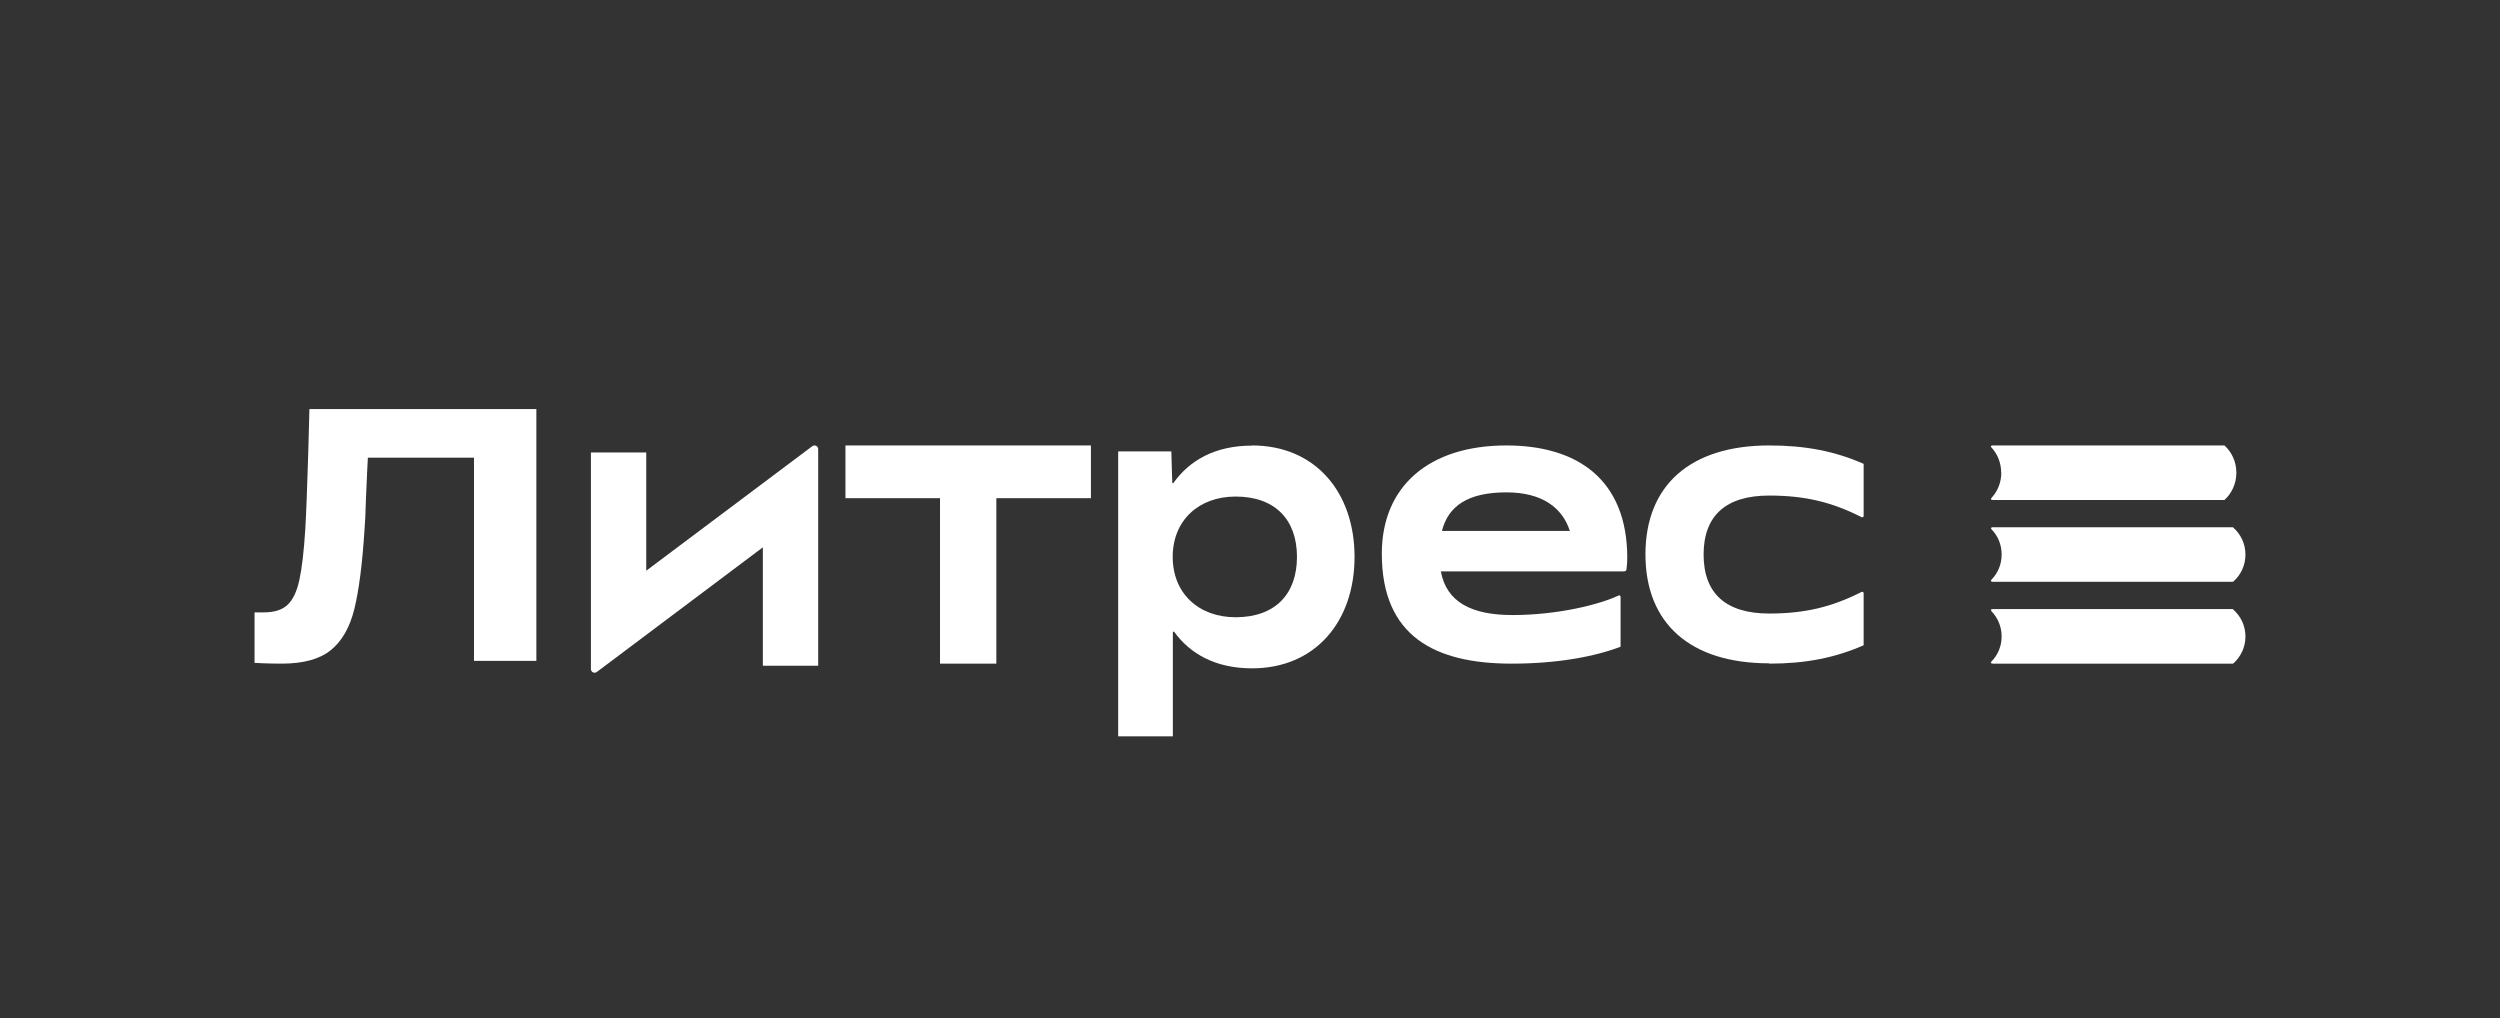 <svg width="275" height="112" viewBox="0 0 275 112" fill="none" xmlns="http://www.w3.org/2000/svg">
<rect x="0" y="0" width="275" height="112" fill="#333333" stroke="none"/>
<path d="M194.607 73C198.639 73 201.854 72.36 205 70.978V65.247C205 65.129 204.877 65.062 204.773 65.112C201.523 66.764 198.552 67.489 194.607 67.489C189.846 67.489 187.396 65.281 187.396 61C187.396 56.719 189.846 54.511 194.607 54.511C198.552 54.511 201.523 55.236 204.773 56.888C204.877 56.938 205 56.871 205 56.753V51.023C201.854 49.64 198.639 49 194.607 49C185.971 49 181 53.348 181 60.983C181 68.618 185.971 72.966 194.607 72.966V73Z" fill="white"/>
<path d="M179 61.381C179 52.772 173.541 49 165.701 49C157.162 49 152 53.516 152 60.907C152 69.989 157.827 73 166.278 73C171.405 73 175.465 72.205 178.264 71.14V65.643C178.264 65.524 178.142 65.457 178.037 65.507C176.008 66.472 171.423 67.655 166.366 67.655C161.922 67.655 159.121 66.269 158.492 62.852H178.649C178.772 62.852 178.894 62.767 178.912 62.649C178.965 62.226 179 61.803 179 61.398V61.381ZM165.701 54.159C169.673 54.159 171.878 55.884 172.683 58.404H158.614C159.297 55.681 161.45 54.159 165.701 54.159Z" fill="white"/>
<path d="M137.725 49.017C133.621 49.017 130.824 50.672 129.082 53.121C129.031 53.19 128.948 53.155 128.948 53.069L128.846 49.655H123V81H129.014V69.534C129.014 69.534 129.115 69.431 129.148 69.483C130.891 71.897 133.672 73.517 137.725 73.517C144.677 73.517 149 68.379 149 61.259C149 54.138 144.677 49 137.725 49V49.017ZM135.917 67.897C131.862 67.897 128.997 65.276 128.997 61.259C128.997 57.241 131.862 54.621 135.917 54.621C140.272 54.621 142.667 57.172 142.667 61.259C142.667 65.345 140.272 67.897 135.917 67.897Z" fill="white"/>
<path d="M103.402 73H109.598V54.8H120V49H93V54.8H103.402V73Z" fill="white"/>
<path d="M71.086 49.772H65V73.594C65 73.924 65.371 74.115 65.641 73.924L83.914 60.205V73.228H90V49.407C90 49.076 89.629 48.885 89.359 49.076L71.086 62.778V49.772Z" fill="white"/>
<path d="M31 73C29.276 73 28 72.914 28 72.914V67.362H29C30.172 67.362 31.052 67.088 31.638 66.523C32.224 65.974 32.655 65.066 32.931 63.798C33.207 62.547 33.431 60.662 33.586 58.143C33.69 56.378 33.793 53.534 33.914 49.609C33.948 48.393 33.983 46.868 34.035 45H59V72.692H52.138V50.346H40.465C40.431 50.723 40.379 52.18 40.259 54.75C40.207 56.55 40.155 57.681 40.103 58.16C39.862 61.999 39.483 64.929 38.983 66.968C38.483 69.007 37.621 70.515 36.397 71.509C35.172 72.503 33.379 73 31 73Z" fill="white"/>
<path d="M220.145 51.982C220.145 53.053 219.745 54.036 219.08 54.75C218.947 54.893 218.997 55 219.229 55C219.229 55 244.103 55 244.686 55C245.484 54.286 246 53.196 246 52C246 50.786 245.484 49.714 244.686 49C244.086 49 219.163 49 219.163 49C218.997 49 218.947 49.107 219.064 49.232C219.729 49.947 220.128 50.911 220.128 52L220.145 51.982Z" fill="white"/>
<path d="M245.653 58C245.032 58 219.179 58 219.179 58C219.006 58 218.954 58.107 219.076 58.231C219.765 58.944 220.18 59.905 220.18 60.991C220.18 62.077 219.765 63.039 219.076 63.751C218.937 63.893 218.989 64 219.23 64C219.23 64 245.032 64 245.637 64C246.465 63.288 247 62.202 247 61.009C247 59.798 246.465 58.73 245.637 58.018L245.653 58Z" fill="white"/>
<path d="M245.653 67C245.032 67 219.179 67 219.179 67C218.989 67 218.954 67.106 219.076 67.249C219.748 67.959 220.18 68.917 220.18 70C220.18 71.083 219.765 72.041 219.076 72.751C218.937 72.893 218.989 73 219.23 73C219.23 73 245.032 73 245.637 73C246.465 72.29 247 71.207 247 70.018C247 68.811 246.465 67.746 245.637 67.035L245.653 67Z" fill="white"/>
</svg>
